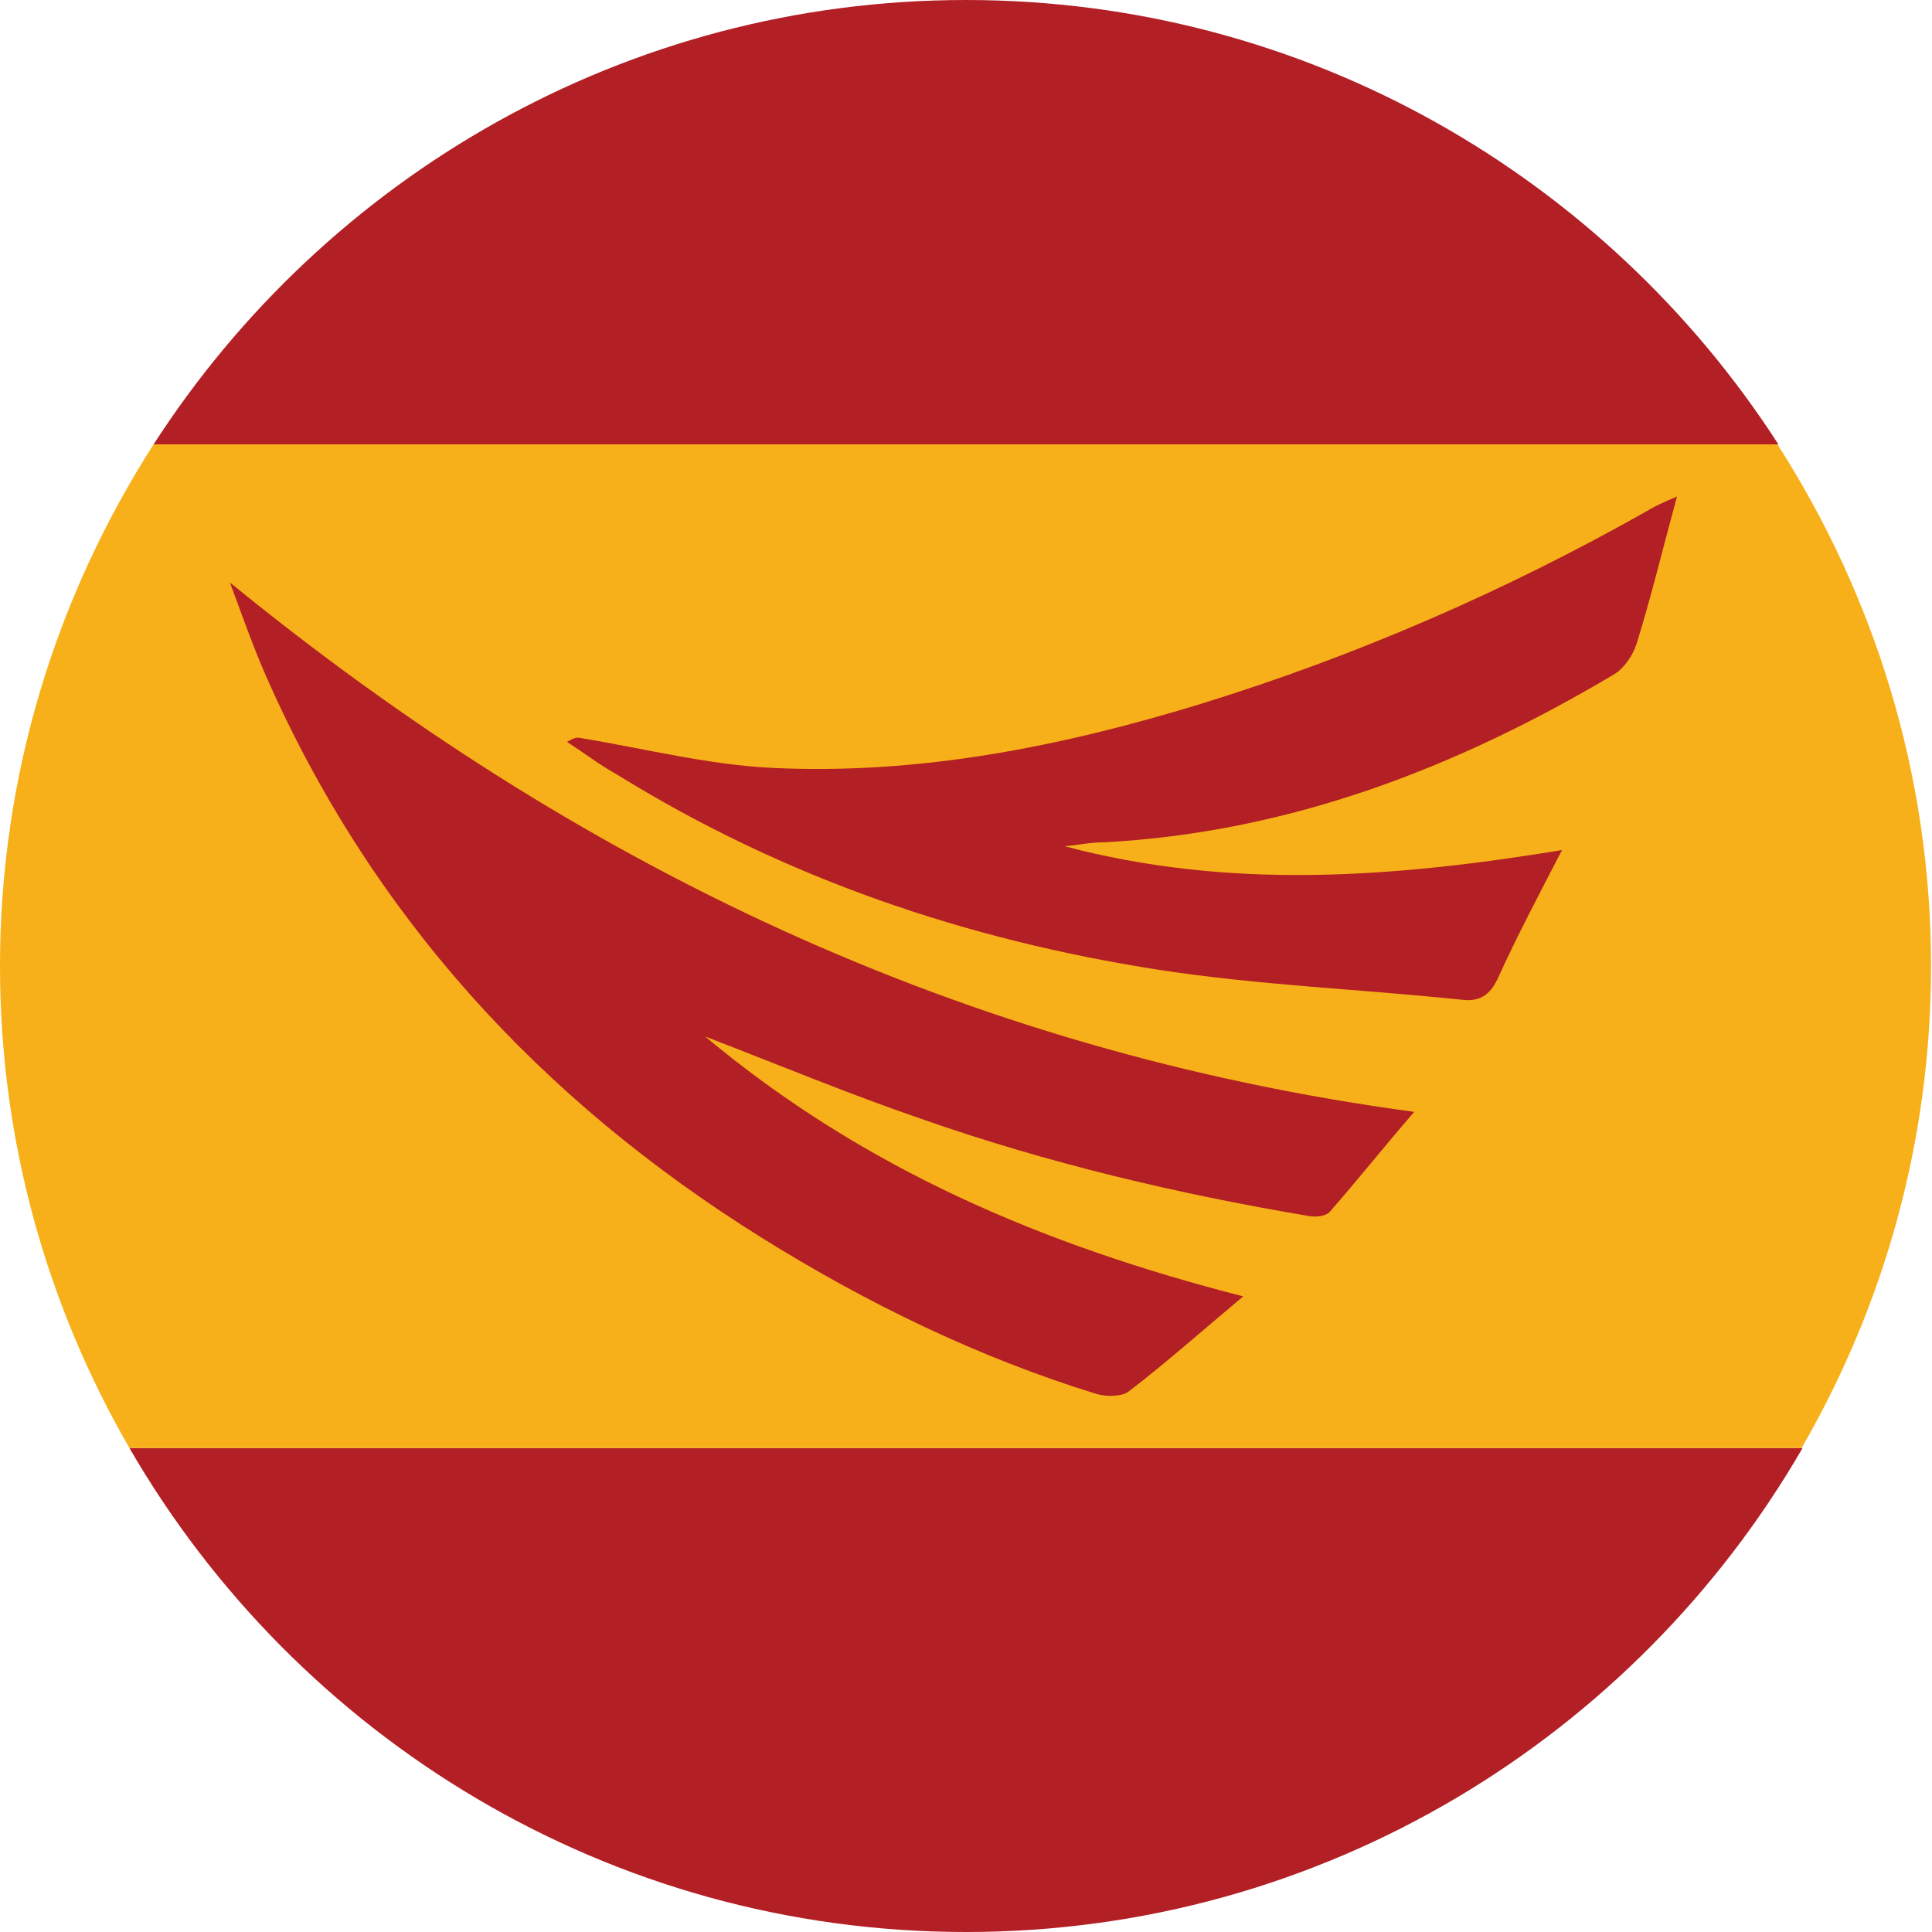 <?xml version="1.0" encoding="utf-8"?>
<!-- Generator: Adobe Illustrator 24.2.3, SVG Export Plug-In . SVG Version: 6.00 Build 0)  -->
<svg version="1.1" id="Layer_1" xmlns="http://www.w3.org/2000/svg" xmlns:xlink="http://www.w3.org/1999/xlink" x="0px" y="0px"
	 viewBox="0 0 200 200" style="enable-background:new 0 0 200 200;" xml:space="preserve">
<style type="text/css">
	.st0{fill:#B21F24;}
	.st1{fill:#F7B01A;}
</style>
<g>
	<g>
		<path class="st0" d="M100,200c37,0,69.3-20.2,86.6-50.1H13.4C30.7,179.8,63,200,100,200z"/>
		<path class="st0" d="M100,0C64.7,0,33.7,18.4,15.9,46h168.2C166.3,18.4,135.3,0,100,0z"/>
		<path class="st1" d="M0,100c0,18.2,4.9,35.2,13.4,49.9h173.1c8.5-14.7,13.4-31.7,13.4-49.9c0-19.9-5.9-38.4-15.9-54H15.9
			C5.9,61.6,0,80.1,0,100z"/>
	</g>
	<g>
		<path class="st0" d="M23.8,60.3c1.2,3.2,2.3,6.4,3.7,9.6c10.9,24.8,28.4,43.9,51.3,58.2c10.9,6.8,22.4,12.4,34.7,16.2
			c1,0.3,2.7,0.3,3.4-0.3c3.9-3,7.5-6.2,11.8-9.8C108,128.9,89.4,121,73,107.3c7.8,3,15,6,22.3,8.5c13.1,4.6,26.6,7.8,40.3,10.1
			c0.7,0.1,1.7,0,2.1-0.5c2.8-3.2,5.5-6.6,8.7-10.3C99.6,108.8,59.6,89.5,23.8,60.3z"/>
		<path class="st0" d="M161.7,88c-17.7,2.9-34.5,4.1-51.5-0.4c1.3-0.1,2.6-0.4,4-0.4c19.2-1,36.6-7.7,52.9-17.4
			c1-0.6,1.9-1.9,2.3-3.1c1.5-4.8,2.7-9.8,4.2-15.3c-1.4,0.6-2.3,1-3.1,1.5c-14.7,8.3-30.1,15-46.3,20c-14.4,4.4-29,7.3-44.1,6.6
			c-6.7-0.3-13.3-2-20-3.1c-0.4-0.1-0.7,0-1.4,0.4c1.7,1.1,3.4,2.4,5.2,3.4c17.3,10.7,36.1,17.1,56.1,20.2c10.4,1.6,20.9,2,31.4,3.1
			c1.8,0.2,2.8-0.5,3.6-2.1C156.9,97.2,159.1,93,161.7,88z"/>
	</g>
</g>
</svg>
